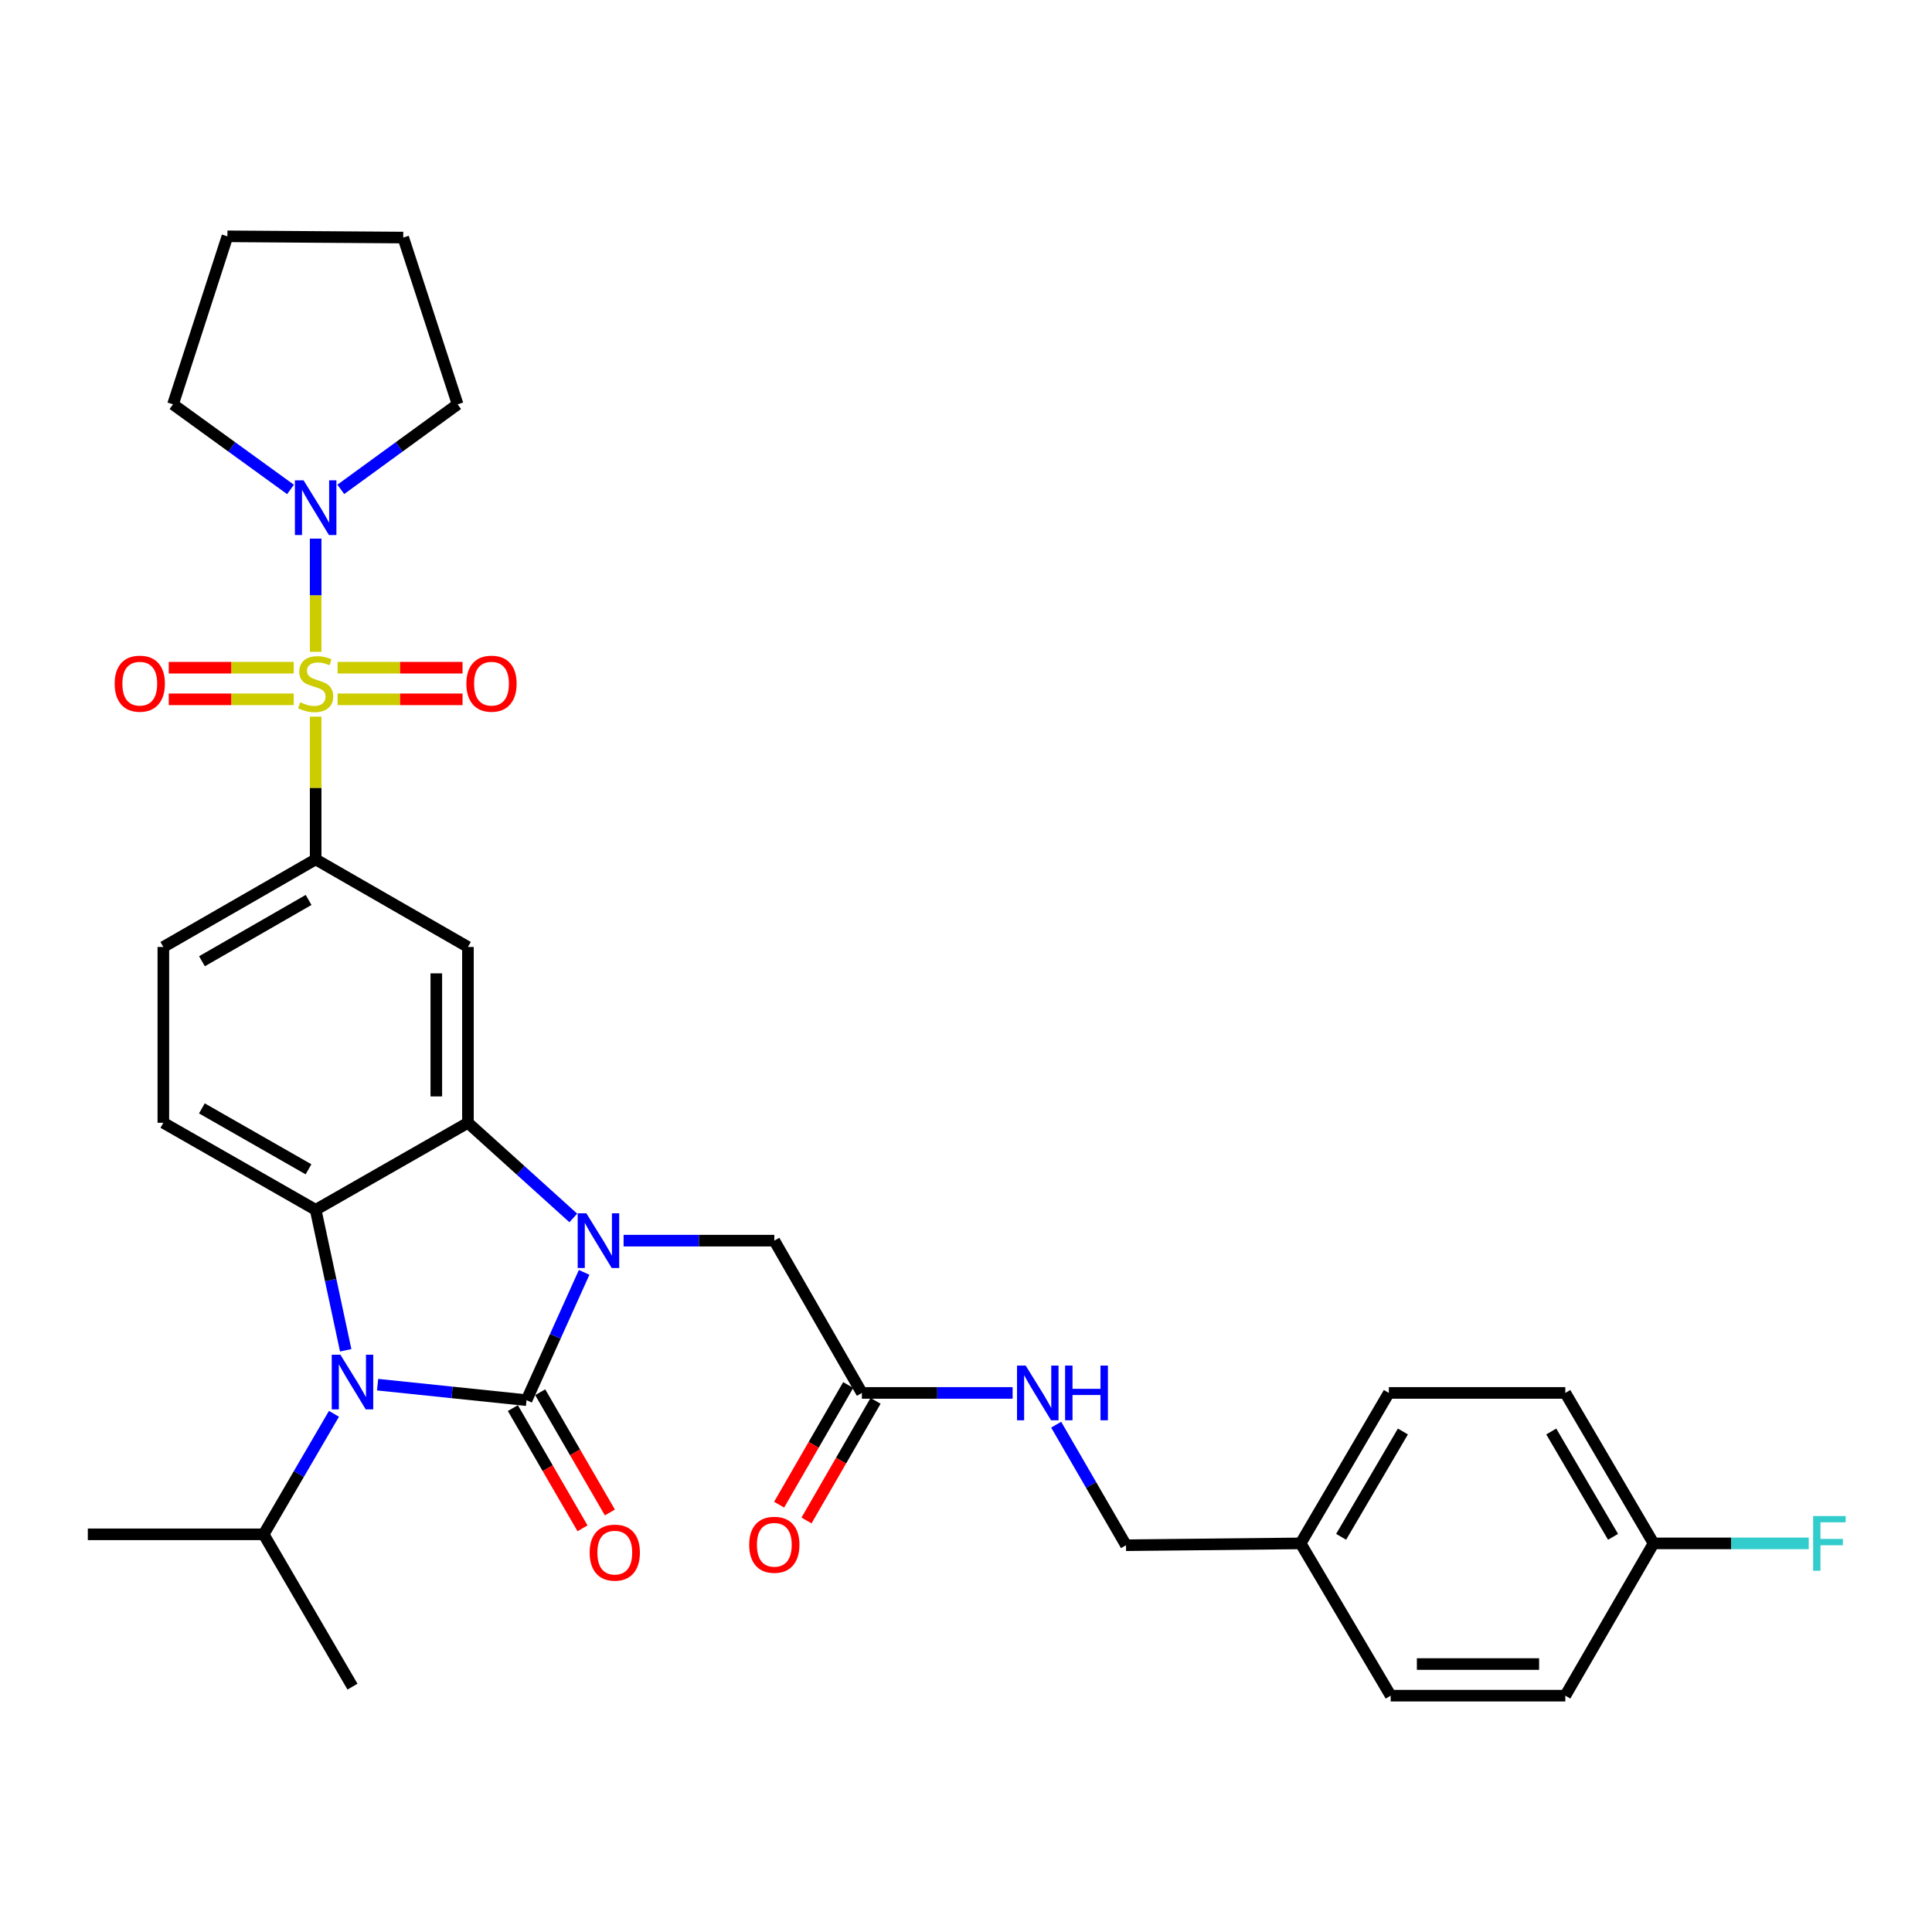 <?xml version='1.0' encoding='iso-8859-1'?>
<svg version='1.1' baseProfile='full'
              xmlns='http://www.w3.org/2000/svg'
                      xmlns:rdkit='http://www.rdkit.org/xml'
                      xmlns:xlink='http://www.w3.org/1999/xlink'
                  xml:space='preserve'
width='1000px' height='1000px' viewBox='0 0 1000 1000'>
<!-- END OF HEADER -->
<rect style='opacity:1.0;fill:#FFFFFF;stroke:none' width='1000' height='1000' x='0' y='0'> </rect>
<path class='bond-0' d='M 272.533,724.723 L 287.441,691.652' style='fill:none;fill-rule:evenodd;stroke:#000000;stroke-width:6px;stroke-linecap:butt;stroke-linejoin:miter;stroke-opacity:1' />
<path class='bond-0' d='M 287.441,691.652 L 302.35,658.582' style='fill:none;fill-rule:evenodd;stroke:#0000FF;stroke-width:6px;stroke-linecap:butt;stroke-linejoin:miter;stroke-opacity:1' />
<path class='bond-2' d='M 272.533,724.723 L 233.992,720.711' style='fill:none;fill-rule:evenodd;stroke:#000000;stroke-width:6px;stroke-linecap:butt;stroke-linejoin:miter;stroke-opacity:1' />
<path class='bond-2' d='M 233.992,720.711 L 195.451,716.7' style='fill:none;fill-rule:evenodd;stroke:#0000FF;stroke-width:6px;stroke-linecap:butt;stroke-linejoin:miter;stroke-opacity:1' />
<path class='bond-10' d='M 265.451,728.826 L 283.482,759.941' style='fill:none;fill-rule:evenodd;stroke:#000000;stroke-width:6px;stroke-linecap:butt;stroke-linejoin:miter;stroke-opacity:1' />
<path class='bond-10' d='M 283.482,759.941 L 301.512,791.056' style='fill:none;fill-rule:evenodd;stroke:#FF0000;stroke-width:6px;stroke-linecap:butt;stroke-linejoin:miter;stroke-opacity:1' />
<path class='bond-10' d='M 279.614,720.619 L 297.645,751.734' style='fill:none;fill-rule:evenodd;stroke:#000000;stroke-width:6px;stroke-linecap:butt;stroke-linejoin:miter;stroke-opacity:1' />
<path class='bond-10' d='M 297.645,751.734 L 315.675,782.848' style='fill:none;fill-rule:evenodd;stroke:#FF0000;stroke-width:6px;stroke-linecap:butt;stroke-linejoin:miter;stroke-opacity:1' />
<path class='bond-3' d='M 296.739,630.404 L 269.471,605.78' style='fill:none;fill-rule:evenodd;stroke:#0000FF;stroke-width:6px;stroke-linecap:butt;stroke-linejoin:miter;stroke-opacity:1' />
<path class='bond-3' d='M 269.471,605.78 L 242.204,581.155' style='fill:none;fill-rule:evenodd;stroke:#000000;stroke-width:6px;stroke-linecap:butt;stroke-linejoin:miter;stroke-opacity:1' />
<path class='bond-8' d='M 322.77,642.158 L 361.778,642.158' style='fill:none;fill-rule:evenodd;stroke:#0000FF;stroke-width:6px;stroke-linecap:butt;stroke-linejoin:miter;stroke-opacity:1' />
<path class='bond-8' d='M 361.778,642.158 L 400.786,642.158' style='fill:none;fill-rule:evenodd;stroke:#000000;stroke-width:6px;stroke-linecap:butt;stroke-linejoin:miter;stroke-opacity:1' />
<path class='bond-1' d='M 163.386,370.942 L 163.386,407.88' style='fill:none;fill-rule:evenodd;stroke:#CCCC00;stroke-width:6px;stroke-linecap:butt;stroke-linejoin:miter;stroke-opacity:1' />
<path class='bond-1' d='M 163.386,407.88 L 163.386,444.817' style='fill:none;fill-rule:evenodd;stroke:#000000;stroke-width:6px;stroke-linecap:butt;stroke-linejoin:miter;stroke-opacity:1' />
<path class='bond-7' d='M 163.386,337.391 L 163.386,308.09' style='fill:none;fill-rule:evenodd;stroke:#CCCC00;stroke-width:6px;stroke-linecap:butt;stroke-linejoin:miter;stroke-opacity:1' />
<path class='bond-7' d='M 163.386,308.09 L 163.386,278.79' style='fill:none;fill-rule:evenodd;stroke:#0000FF;stroke-width:6px;stroke-linecap:butt;stroke-linejoin:miter;stroke-opacity:1' />
<path class='bond-11' d='M 152.03,345.602 L 119.688,345.602' style='fill:none;fill-rule:evenodd;stroke:#CCCC00;stroke-width:6px;stroke-linecap:butt;stroke-linejoin:miter;stroke-opacity:1' />
<path class='bond-11' d='M 119.688,345.602 L 87.347,345.602' style='fill:none;fill-rule:evenodd;stroke:#FF0000;stroke-width:6px;stroke-linecap:butt;stroke-linejoin:miter;stroke-opacity:1' />
<path class='bond-11' d='M 152.03,361.971 L 119.688,361.971' style='fill:none;fill-rule:evenodd;stroke:#CCCC00;stroke-width:6px;stroke-linecap:butt;stroke-linejoin:miter;stroke-opacity:1' />
<path class='bond-11' d='M 119.688,361.971 L 87.347,361.971' style='fill:none;fill-rule:evenodd;stroke:#FF0000;stroke-width:6px;stroke-linecap:butt;stroke-linejoin:miter;stroke-opacity:1' />
<path class='bond-12' d='M 174.741,361.971 L 207.074,361.971' style='fill:none;fill-rule:evenodd;stroke:#CCCC00;stroke-width:6px;stroke-linecap:butt;stroke-linejoin:miter;stroke-opacity:1' />
<path class='bond-12' d='M 207.074,361.971 L 239.408,361.971' style='fill:none;fill-rule:evenodd;stroke:#FF0000;stroke-width:6px;stroke-linecap:butt;stroke-linejoin:miter;stroke-opacity:1' />
<path class='bond-12' d='M 174.741,345.602 L 207.074,345.602' style='fill:none;fill-rule:evenodd;stroke:#CCCC00;stroke-width:6px;stroke-linecap:butt;stroke-linejoin:miter;stroke-opacity:1' />
<path class='bond-12' d='M 207.074,345.602 L 239.408,345.602' style='fill:none;fill-rule:evenodd;stroke:#FF0000;stroke-width:6px;stroke-linecap:butt;stroke-linejoin:miter;stroke-opacity:1' />
<path class='bond-4' d='M 178.932,698.908 L 171.159,662.553' style='fill:none;fill-rule:evenodd;stroke:#0000FF;stroke-width:6px;stroke-linecap:butt;stroke-linejoin:miter;stroke-opacity:1' />
<path class='bond-4' d='M 171.159,662.553 L 163.386,626.198' style='fill:none;fill-rule:evenodd;stroke:#000000;stroke-width:6px;stroke-linecap:butt;stroke-linejoin:miter;stroke-opacity:1' />
<path class='bond-15' d='M 172.856,731.788 L 154.662,762.976' style='fill:none;fill-rule:evenodd;stroke:#0000FF;stroke-width:6px;stroke-linecap:butt;stroke-linejoin:miter;stroke-opacity:1' />
<path class='bond-15' d='M 154.662,762.976 L 136.468,794.165' style='fill:none;fill-rule:evenodd;stroke:#000000;stroke-width:6px;stroke-linecap:butt;stroke-linejoin:miter;stroke-opacity:1' />
<path class='bond-6' d='M 242.204,581.155 L 242.204,490.151' style='fill:none;fill-rule:evenodd;stroke:#000000;stroke-width:6px;stroke-linecap:butt;stroke-linejoin:miter;stroke-opacity:1' />
<path class='bond-6' d='M 225.835,567.505 L 225.835,503.802' style='fill:none;fill-rule:evenodd;stroke:#000000;stroke-width:6px;stroke-linecap:butt;stroke-linejoin:miter;stroke-opacity:1' />
<path class='bond-32' d='M 242.204,581.155 L 163.386,626.198' style='fill:none;fill-rule:evenodd;stroke:#000000;stroke-width:6px;stroke-linecap:butt;stroke-linejoin:miter;stroke-opacity:1' />
<path class='bond-9' d='M 163.386,626.198 L 84.55,581.155' style='fill:none;fill-rule:evenodd;stroke:#000000;stroke-width:6px;stroke-linecap:butt;stroke-linejoin:miter;stroke-opacity:1' />
<path class='bond-9' d='M 159.681,605.228 L 104.496,573.699' style='fill:none;fill-rule:evenodd;stroke:#000000;stroke-width:6px;stroke-linecap:butt;stroke-linejoin:miter;stroke-opacity:1' />
<path class='bond-5' d='M 163.386,444.817 L 242.204,490.151' style='fill:none;fill-rule:evenodd;stroke:#000000;stroke-width:6px;stroke-linecap:butt;stroke-linejoin:miter;stroke-opacity:1' />
<path class='bond-33' d='M 163.386,444.817 L 84.55,490.151' style='fill:none;fill-rule:evenodd;stroke:#000000;stroke-width:6px;stroke-linecap:butt;stroke-linejoin:miter;stroke-opacity:1' />
<path class='bond-33' d='M 159.721,465.808 L 104.535,497.541' style='fill:none;fill-rule:evenodd;stroke:#000000;stroke-width:6px;stroke-linecap:butt;stroke-linejoin:miter;stroke-opacity:1' />
<path class='bond-26' d='M 176.398,253.293 L 206.632,231.288' style='fill:none;fill-rule:evenodd;stroke:#0000FF;stroke-width:6px;stroke-linecap:butt;stroke-linejoin:miter;stroke-opacity:1' />
<path class='bond-26' d='M 206.632,231.288 L 236.866,209.282' style='fill:none;fill-rule:evenodd;stroke:#000000;stroke-width:6px;stroke-linecap:butt;stroke-linejoin:miter;stroke-opacity:1' />
<path class='bond-27' d='M 150.367,253.333 L 119.959,231.308' style='fill:none;fill-rule:evenodd;stroke:#0000FF;stroke-width:6px;stroke-linecap:butt;stroke-linejoin:miter;stroke-opacity:1' />
<path class='bond-27' d='M 119.959,231.308 L 89.552,209.282' style='fill:none;fill-rule:evenodd;stroke:#000000;stroke-width:6px;stroke-linecap:butt;stroke-linejoin:miter;stroke-opacity:1' />
<path class='bond-13' d='M 400.786,642.158 L 446.11,720.976' style='fill:none;fill-rule:evenodd;stroke:#000000;stroke-width:6px;stroke-linecap:butt;stroke-linejoin:miter;stroke-opacity:1' />
<path class='bond-14' d='M 84.55,581.155 L 84.55,490.151' style='fill:none;fill-rule:evenodd;stroke:#000000;stroke-width:6px;stroke-linecap:butt;stroke-linejoin:miter;stroke-opacity:1' />
<path class='bond-16' d='M 446.11,720.976 L 485.123,720.976' style='fill:none;fill-rule:evenodd;stroke:#000000;stroke-width:6px;stroke-linecap:butt;stroke-linejoin:miter;stroke-opacity:1' />
<path class='bond-16' d='M 485.123,720.976 L 524.135,720.976' style='fill:none;fill-rule:evenodd;stroke:#0000FF;stroke-width:6px;stroke-linecap:butt;stroke-linejoin:miter;stroke-opacity:1' />
<path class='bond-17' d='M 439.022,716.884 L 421.147,747.85' style='fill:none;fill-rule:evenodd;stroke:#000000;stroke-width:6px;stroke-linecap:butt;stroke-linejoin:miter;stroke-opacity:1' />
<path class='bond-17' d='M 421.147,747.85 L 403.272,778.815' style='fill:none;fill-rule:evenodd;stroke:#FF0000;stroke-width:6px;stroke-linecap:butt;stroke-linejoin:miter;stroke-opacity:1' />
<path class='bond-17' d='M 453.199,725.068 L 435.324,756.033' style='fill:none;fill-rule:evenodd;stroke:#000000;stroke-width:6px;stroke-linecap:butt;stroke-linejoin:miter;stroke-opacity:1' />
<path class='bond-17' d='M 435.324,756.033 L 417.449,786.999' style='fill:none;fill-rule:evenodd;stroke:#FF0000;stroke-width:6px;stroke-linecap:butt;stroke-linejoin:miter;stroke-opacity:1' />
<path class='bond-28' d='M 136.468,794.165 L 182.447,873.001' style='fill:none;fill-rule:evenodd;stroke:#000000;stroke-width:6px;stroke-linecap:butt;stroke-linejoin:miter;stroke-opacity:1' />
<path class='bond-29' d='M 136.468,794.165 L 45.455,794.165' style='fill:none;fill-rule:evenodd;stroke:#000000;stroke-width:6px;stroke-linecap:butt;stroke-linejoin:miter;stroke-opacity:1' />
<path class='bond-18' d='M 546.674,737.413 L 564.748,768.608' style='fill:none;fill-rule:evenodd;stroke:#0000FF;stroke-width:6px;stroke-linecap:butt;stroke-linejoin:miter;stroke-opacity:1' />
<path class='bond-18' d='M 564.748,768.608 L 582.821,799.803' style='fill:none;fill-rule:evenodd;stroke:#000000;stroke-width:6px;stroke-linecap:butt;stroke-linejoin:miter;stroke-opacity:1' />
<path class='bond-20' d='M 582.821,799.803 L 673.197,798.857' style='fill:none;fill-rule:evenodd;stroke:#000000;stroke-width:6px;stroke-linecap:butt;stroke-linejoin:miter;stroke-opacity:1' />
<path class='bond-19' d='M 855.878,798.857 L 810.199,720.976' style='fill:none;fill-rule:evenodd;stroke:#000000;stroke-width:6px;stroke-linecap:butt;stroke-linejoin:miter;stroke-opacity:1' />
<path class='bond-19' d='M 834.907,795.457 L 802.931,740.94' style='fill:none;fill-rule:evenodd;stroke:#000000;stroke-width:6px;stroke-linecap:butt;stroke-linejoin:miter;stroke-opacity:1' />
<path class='bond-21' d='M 855.878,798.857 L 896.037,798.857' style='fill:none;fill-rule:evenodd;stroke:#000000;stroke-width:6px;stroke-linecap:butt;stroke-linejoin:miter;stroke-opacity:1' />
<path class='bond-21' d='M 896.037,798.857 L 936.196,798.857' style='fill:none;fill-rule:evenodd;stroke:#33CCCC;stroke-width:6px;stroke-linecap:butt;stroke-linejoin:miter;stroke-opacity:1' />
<path class='bond-34' d='M 855.878,798.857 L 810.199,877.675' style='fill:none;fill-rule:evenodd;stroke:#000000;stroke-width:6px;stroke-linecap:butt;stroke-linejoin:miter;stroke-opacity:1' />
<path class='bond-24' d='M 673.197,798.857 L 719.813,877.675' style='fill:none;fill-rule:evenodd;stroke:#000000;stroke-width:6px;stroke-linecap:butt;stroke-linejoin:miter;stroke-opacity:1' />
<path class='bond-25' d='M 673.197,798.857 L 718.868,720.976' style='fill:none;fill-rule:evenodd;stroke:#000000;stroke-width:6px;stroke-linecap:butt;stroke-linejoin:miter;stroke-opacity:1' />
<path class='bond-25' d='M 694.168,795.455 L 726.138,740.938' style='fill:none;fill-rule:evenodd;stroke:#000000;stroke-width:6px;stroke-linecap:butt;stroke-linejoin:miter;stroke-opacity:1' />
<path class='bond-22' d='M 810.199,877.675 L 719.813,877.675' style='fill:none;fill-rule:evenodd;stroke:#000000;stroke-width:6px;stroke-linecap:butt;stroke-linejoin:miter;stroke-opacity:1' />
<path class='bond-22' d='M 796.641,861.306 L 733.371,861.306' style='fill:none;fill-rule:evenodd;stroke:#000000;stroke-width:6px;stroke-linecap:butt;stroke-linejoin:miter;stroke-opacity:1' />
<path class='bond-23' d='M 810.199,720.976 L 718.868,720.976' style='fill:none;fill-rule:evenodd;stroke:#000000;stroke-width:6px;stroke-linecap:butt;stroke-linejoin:miter;stroke-opacity:1' />
<path class='bond-30' d='M 236.866,209.282 L 208.711,122.961' style='fill:none;fill-rule:evenodd;stroke:#000000;stroke-width:6px;stroke-linecap:butt;stroke-linejoin:miter;stroke-opacity:1' />
<path class='bond-31' d='M 89.552,209.282 L 117.707,122.325' style='fill:none;fill-rule:evenodd;stroke:#000000;stroke-width:6px;stroke-linecap:butt;stroke-linejoin:miter;stroke-opacity:1' />
<path class='bond-35' d='M 208.711,122.961 L 117.707,122.325' style='fill:none;fill-rule:evenodd;stroke:#000000;stroke-width:6px;stroke-linecap:butt;stroke-linejoin:miter;stroke-opacity:1' />
<path  class='atom-1' d='M 303.494 627.998
L 312.774 642.998
Q 313.694 644.478, 315.174 647.158
Q 316.654 649.838, 316.734 649.998
L 316.734 627.998
L 320.494 627.998
L 320.494 656.318
L 316.614 656.318
L 306.654 639.918
Q 305.494 637.998, 304.254 635.798
Q 303.054 633.598, 302.694 632.918
L 302.694 656.318
L 299.014 656.318
L 299.014 627.998
L 303.494 627.998
' fill='#0000FF'/>
<path  class='atom-2' d='M 155.386 363.506
Q 155.706 363.626, 157.026 364.186
Q 158.346 364.746, 159.786 365.106
Q 161.266 365.426, 162.706 365.426
Q 165.386 365.426, 166.946 364.146
Q 168.506 362.826, 168.506 360.546
Q 168.506 358.986, 167.706 358.026
Q 166.946 357.066, 165.746 356.546
Q 164.546 356.026, 162.546 355.426
Q 160.026 354.666, 158.506 353.946
Q 157.026 353.226, 155.946 351.706
Q 154.906 350.186, 154.906 347.626
Q 154.906 344.066, 157.306 341.866
Q 159.746 339.666, 164.546 339.666
Q 167.826 339.666, 171.546 341.226
L 170.626 344.306
Q 167.226 342.906, 164.666 342.906
Q 161.906 342.906, 160.386 344.066
Q 158.866 345.186, 158.906 347.146
Q 158.906 348.666, 159.666 349.586
Q 160.466 350.506, 161.586 351.026
Q 162.746 351.546, 164.666 352.146
Q 167.226 352.946, 168.746 353.746
Q 170.266 354.546, 171.346 356.186
Q 172.466 357.786, 172.466 360.546
Q 172.466 364.466, 169.826 366.586
Q 167.226 368.666, 162.866 368.666
Q 160.346 368.666, 158.426 368.106
Q 156.546 367.586, 154.306 366.666
L 155.386 363.506
' fill='#CCCC00'/>
<path  class='atom-3' d='M 176.187 701.187
L 185.467 716.187
Q 186.387 717.667, 187.867 720.347
Q 189.347 723.027, 189.427 723.187
L 189.427 701.187
L 193.187 701.187
L 193.187 729.507
L 189.307 729.507
L 179.347 713.107
Q 178.187 711.187, 176.947 708.987
Q 175.747 706.787, 175.387 706.107
L 175.387 729.507
L 171.707 729.507
L 171.707 701.187
L 176.187 701.187
' fill='#0000FF'/>
<path  class='atom-8' d='M 157.126 248.604
L 166.406 263.604
Q 167.326 265.084, 168.806 267.764
Q 170.286 270.444, 170.366 270.604
L 170.366 248.604
L 174.126 248.604
L 174.126 276.924
L 170.246 276.924
L 160.286 260.524
Q 159.126 258.604, 157.886 256.404
Q 156.686 254.204, 156.326 253.524
L 156.326 276.924
L 152.646 276.924
L 152.646 248.604
L 157.126 248.604
' fill='#0000FF'/>
<path  class='atom-11' d='M 305.212 803.63
Q 305.212 796.83, 308.572 793.03
Q 311.932 789.23, 318.212 789.23
Q 324.492 789.23, 327.852 793.03
Q 331.212 796.83, 331.212 803.63
Q 331.212 810.51, 327.812 814.43
Q 324.412 818.31, 318.212 818.31
Q 311.972 818.31, 308.572 814.43
Q 305.212 810.55, 305.212 803.63
M 318.212 815.11
Q 322.532 815.11, 324.852 812.23
Q 327.212 809.31, 327.212 803.63
Q 327.212 798.07, 324.852 795.27
Q 322.532 792.43, 318.212 792.43
Q 313.892 792.43, 311.532 795.23
Q 309.212 798.03, 309.212 803.63
Q 309.212 809.35, 311.532 812.23
Q 313.892 815.11, 318.212 815.11
' fill='#FF0000'/>
<path  class='atom-12' d='M 59.355 353.866
Q 59.355 347.066, 62.715 343.266
Q 66.075 339.466, 72.355 339.466
Q 78.635 339.466, 81.995 343.266
Q 85.355 347.066, 85.355 353.866
Q 85.355 360.746, 81.955 364.666
Q 78.555 368.546, 72.355 368.546
Q 66.115 368.546, 62.715 364.666
Q 59.355 360.786, 59.355 353.866
M 72.355 365.346
Q 76.675 365.346, 78.995 362.466
Q 81.355 359.546, 81.355 353.866
Q 81.355 348.306, 78.995 345.506
Q 76.675 342.666, 72.355 342.666
Q 68.035 342.666, 65.675 345.466
Q 63.355 348.266, 63.355 353.866
Q 63.355 359.586, 65.675 362.466
Q 68.035 365.346, 72.355 365.346
' fill='#FF0000'/>
<path  class='atom-13' d='M 241.399 353.866
Q 241.399 347.066, 244.759 343.266
Q 248.119 339.466, 254.399 339.466
Q 260.679 339.466, 264.039 343.266
Q 267.399 347.066, 267.399 353.866
Q 267.399 360.746, 263.999 364.666
Q 260.599 368.546, 254.399 368.546
Q 248.159 368.546, 244.759 364.666
Q 241.399 360.786, 241.399 353.866
M 254.399 365.346
Q 258.719 365.346, 261.039 362.466
Q 263.399 359.546, 263.399 353.866
Q 263.399 348.306, 261.039 345.506
Q 258.719 342.666, 254.399 342.666
Q 250.079 342.666, 247.719 345.466
Q 245.399 348.266, 245.399 353.866
Q 245.399 359.586, 247.719 362.466
Q 250.079 365.346, 254.399 365.346
' fill='#FF0000'/>
<path  class='atom-17' d='M 530.891 706.816
L 540.171 721.816
Q 541.091 723.296, 542.571 725.976
Q 544.051 728.656, 544.131 728.816
L 544.131 706.816
L 547.891 706.816
L 547.891 735.136
L 544.011 735.136
L 534.051 718.736
Q 532.891 716.816, 531.651 714.616
Q 530.451 712.416, 530.091 711.736
L 530.091 735.136
L 526.411 735.136
L 526.411 706.816
L 530.891 706.816
' fill='#0000FF'/>
<path  class='atom-17' d='M 551.291 706.816
L 555.131 706.816
L 555.131 718.856
L 569.611 718.856
L 569.611 706.816
L 573.451 706.816
L 573.451 735.136
L 569.611 735.136
L 569.611 722.056
L 555.131 722.056
L 555.131 735.136
L 551.291 735.136
L 551.291 706.816
' fill='#0000FF'/>
<path  class='atom-18' d='M 387.786 799.574
Q 387.786 792.774, 391.146 788.974
Q 394.506 785.174, 400.786 785.174
Q 407.066 785.174, 410.426 788.974
Q 413.786 792.774, 413.786 799.574
Q 413.786 806.454, 410.386 810.374
Q 406.986 814.254, 400.786 814.254
Q 394.546 814.254, 391.146 810.374
Q 387.786 806.494, 387.786 799.574
M 400.786 811.054
Q 405.106 811.054, 407.426 808.174
Q 409.786 805.254, 409.786 799.574
Q 409.786 794.014, 407.426 791.214
Q 405.106 788.374, 400.786 788.374
Q 396.466 788.374, 394.106 791.174
Q 391.786 793.974, 391.786 799.574
Q 391.786 805.294, 394.106 808.174
Q 396.466 811.054, 400.786 811.054
' fill='#FF0000'/>
<path  class='atom-22' d='M 938.471 784.697
L 955.311 784.697
L 955.311 787.937
L 942.271 787.937
L 942.271 796.537
L 953.871 796.537
L 953.871 799.817
L 942.271 799.817
L 942.271 813.017
L 938.471 813.017
L 938.471 784.697
' fill='#33CCCC'/>
</svg>
